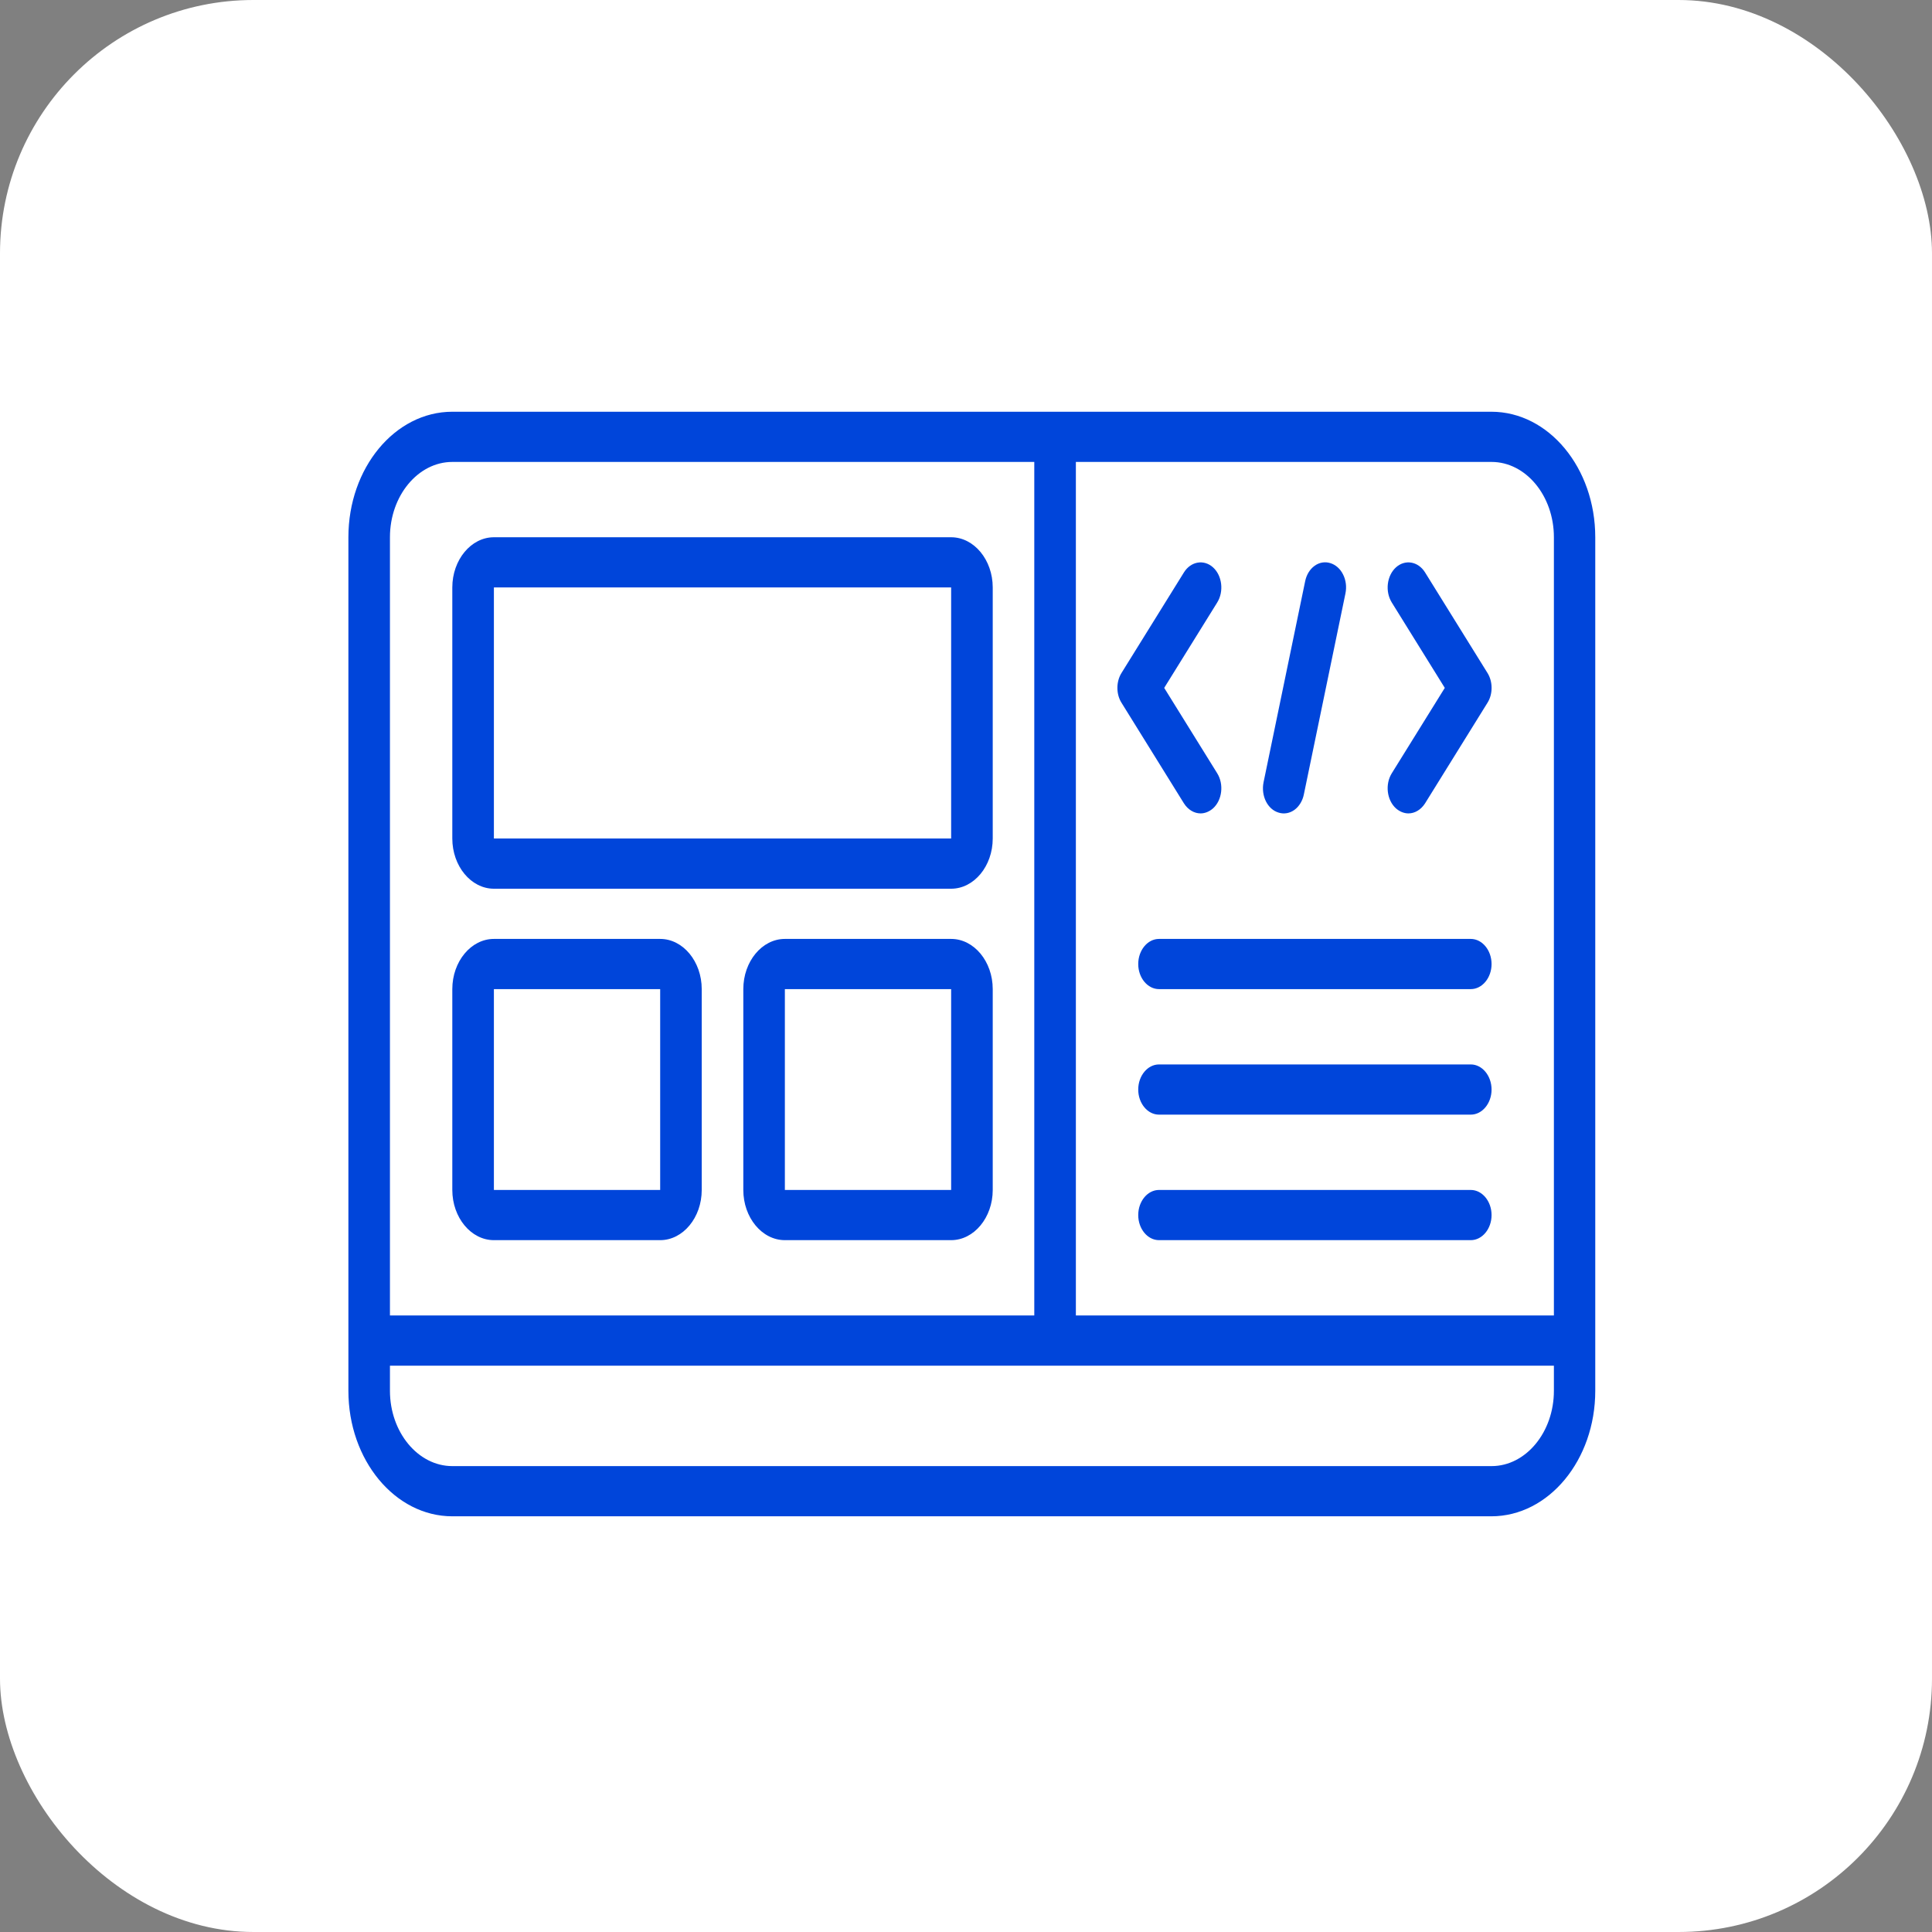 <svg width="61" height="61" viewBox="0 0 61 61" fill="none" xmlns="http://www.w3.org/2000/svg">
<rect x="0" y="0" width="61" height="61" fill="#808080" stroke="none"/>
<g clip-path="url(#clip0_3974_2018)">
<rect width="61" height="61" fill="white"/>
<path fill-rule="evenodd" clip-rule="evenodd" d="M47.087 13H14.281C12.47 13 11 14.775 11 16.963V43.912C11 46.099 12.47 47.875 14.281 47.875H24.919H26.389H34.973H36.449H47.087C48.898 47.875 50.368 46.099 50.368 43.912V16.963C50.368 14.775 48.898 13 47.087 13ZM49.062 41.534V16.963C49.062 15.655 48.177 14.585 47.094 14.585H33.969V41.534H49.062ZM32.656 14.585H14.281C13.198 14.585 12.312 15.655 12.312 16.963V41.534H32.656V14.585ZM47.094 46.29C48.177 46.29 49.062 45.22 49.062 43.912V43.119H12.312V43.912C12.312 45.22 13.198 46.29 14.281 46.29H47.094Z" fill="#0045DA"/>
<path d="M15.594 28.06H30.031C30.753 28.06 31.344 27.346 31.344 26.474V18.548C31.344 17.677 30.753 16.963 30.031 16.963H15.594C14.872 16.963 14.281 17.677 14.281 18.548V26.474C14.281 27.346 14.872 28.06 15.594 28.06ZM15.594 18.548H30.031V26.474H15.594V18.548ZM15.594 39.156H20.844C21.566 39.156 22.156 38.443 22.156 37.571V31.23C22.156 30.358 21.566 29.645 20.844 29.645H15.594C14.872 29.645 14.281 30.358 14.281 31.23V37.571C14.281 38.443 14.872 39.156 15.594 39.156ZM15.594 31.23H20.844V37.571H15.594V31.23ZM30.031 29.645H24.781C24.059 29.645 23.469 30.358 23.469 31.23V37.571C23.469 38.443 24.059 39.156 24.781 39.156H30.031C30.753 39.156 31.344 38.443 31.344 37.571V31.23C31.344 30.358 30.753 29.645 30.031 29.645ZM24.781 37.571V31.23H30.031V37.571H24.781ZM46.438 37.571H36.594C36.233 37.571 35.938 37.928 35.938 38.364C35.938 38.8 36.233 39.156 36.594 39.156H46.438C46.798 39.156 47.094 38.8 47.094 38.364C47.094 37.928 46.798 37.571 46.438 37.571ZM46.438 33.608H36.594C36.233 33.608 35.938 33.965 35.938 34.401C35.938 34.837 36.233 35.193 36.594 35.193H46.438C46.798 35.193 47.094 34.837 47.094 34.401C47.094 33.965 46.798 33.608 46.438 33.608ZM46.438 29.645H36.594C36.233 29.645 35.938 30.002 35.938 30.438C35.938 30.873 36.233 31.23 36.594 31.23H46.438C46.798 31.23 47.094 30.873 47.094 30.438C47.094 30.002 46.798 29.645 46.438 29.645ZM44.075 25.523C44.193 25.626 44.331 25.682 44.469 25.682C44.666 25.682 44.862 25.571 44.994 25.365L46.962 22.194C47.049 22.058 47.095 21.891 47.095 21.719C47.095 21.547 47.049 21.38 46.962 21.243L44.994 18.073C44.777 17.724 44.364 17.653 44.075 17.914C43.786 18.176 43.727 18.675 43.944 19.024L45.617 21.719L43.944 24.414C43.727 24.762 43.786 25.262 44.075 25.523ZM35.413 22.194L37.381 25.365C37.513 25.571 37.709 25.682 37.906 25.682C38.044 25.682 38.182 25.626 38.3 25.523C38.589 25.262 38.648 24.762 38.431 24.414L36.758 21.719L38.431 19.024C38.648 18.675 38.589 18.176 38.3 17.914C38.011 17.653 37.598 17.724 37.381 18.073L35.413 21.243C35.326 21.38 35.28 21.547 35.28 21.719C35.28 21.891 35.326 22.058 35.413 22.194ZM40.374 25.658C40.457 25.684 40.544 25.689 40.63 25.674C40.715 25.659 40.797 25.623 40.871 25.57C40.945 25.516 41.009 25.445 41.06 25.36C41.111 25.276 41.148 25.181 41.168 25.079L42.48 18.739C42.501 18.638 42.506 18.533 42.493 18.43C42.48 18.327 42.451 18.228 42.406 18.139C42.362 18.049 42.303 17.972 42.233 17.91C42.164 17.849 42.085 17.804 42.001 17.779C41.918 17.753 41.831 17.747 41.745 17.762C41.659 17.777 41.577 17.813 41.503 17.867C41.429 17.921 41.365 17.992 41.314 18.076C41.263 18.161 41.227 18.256 41.207 18.358L39.895 24.699C39.809 25.127 40.019 25.555 40.374 25.658Z" fill="#0045DA"/>
</g>
<defs>
<clipPath id="clip0_3974_2018">
<rect width="61" height="61" rx="8" fill="white"/>
</clipPath>
</defs>
</svg>
